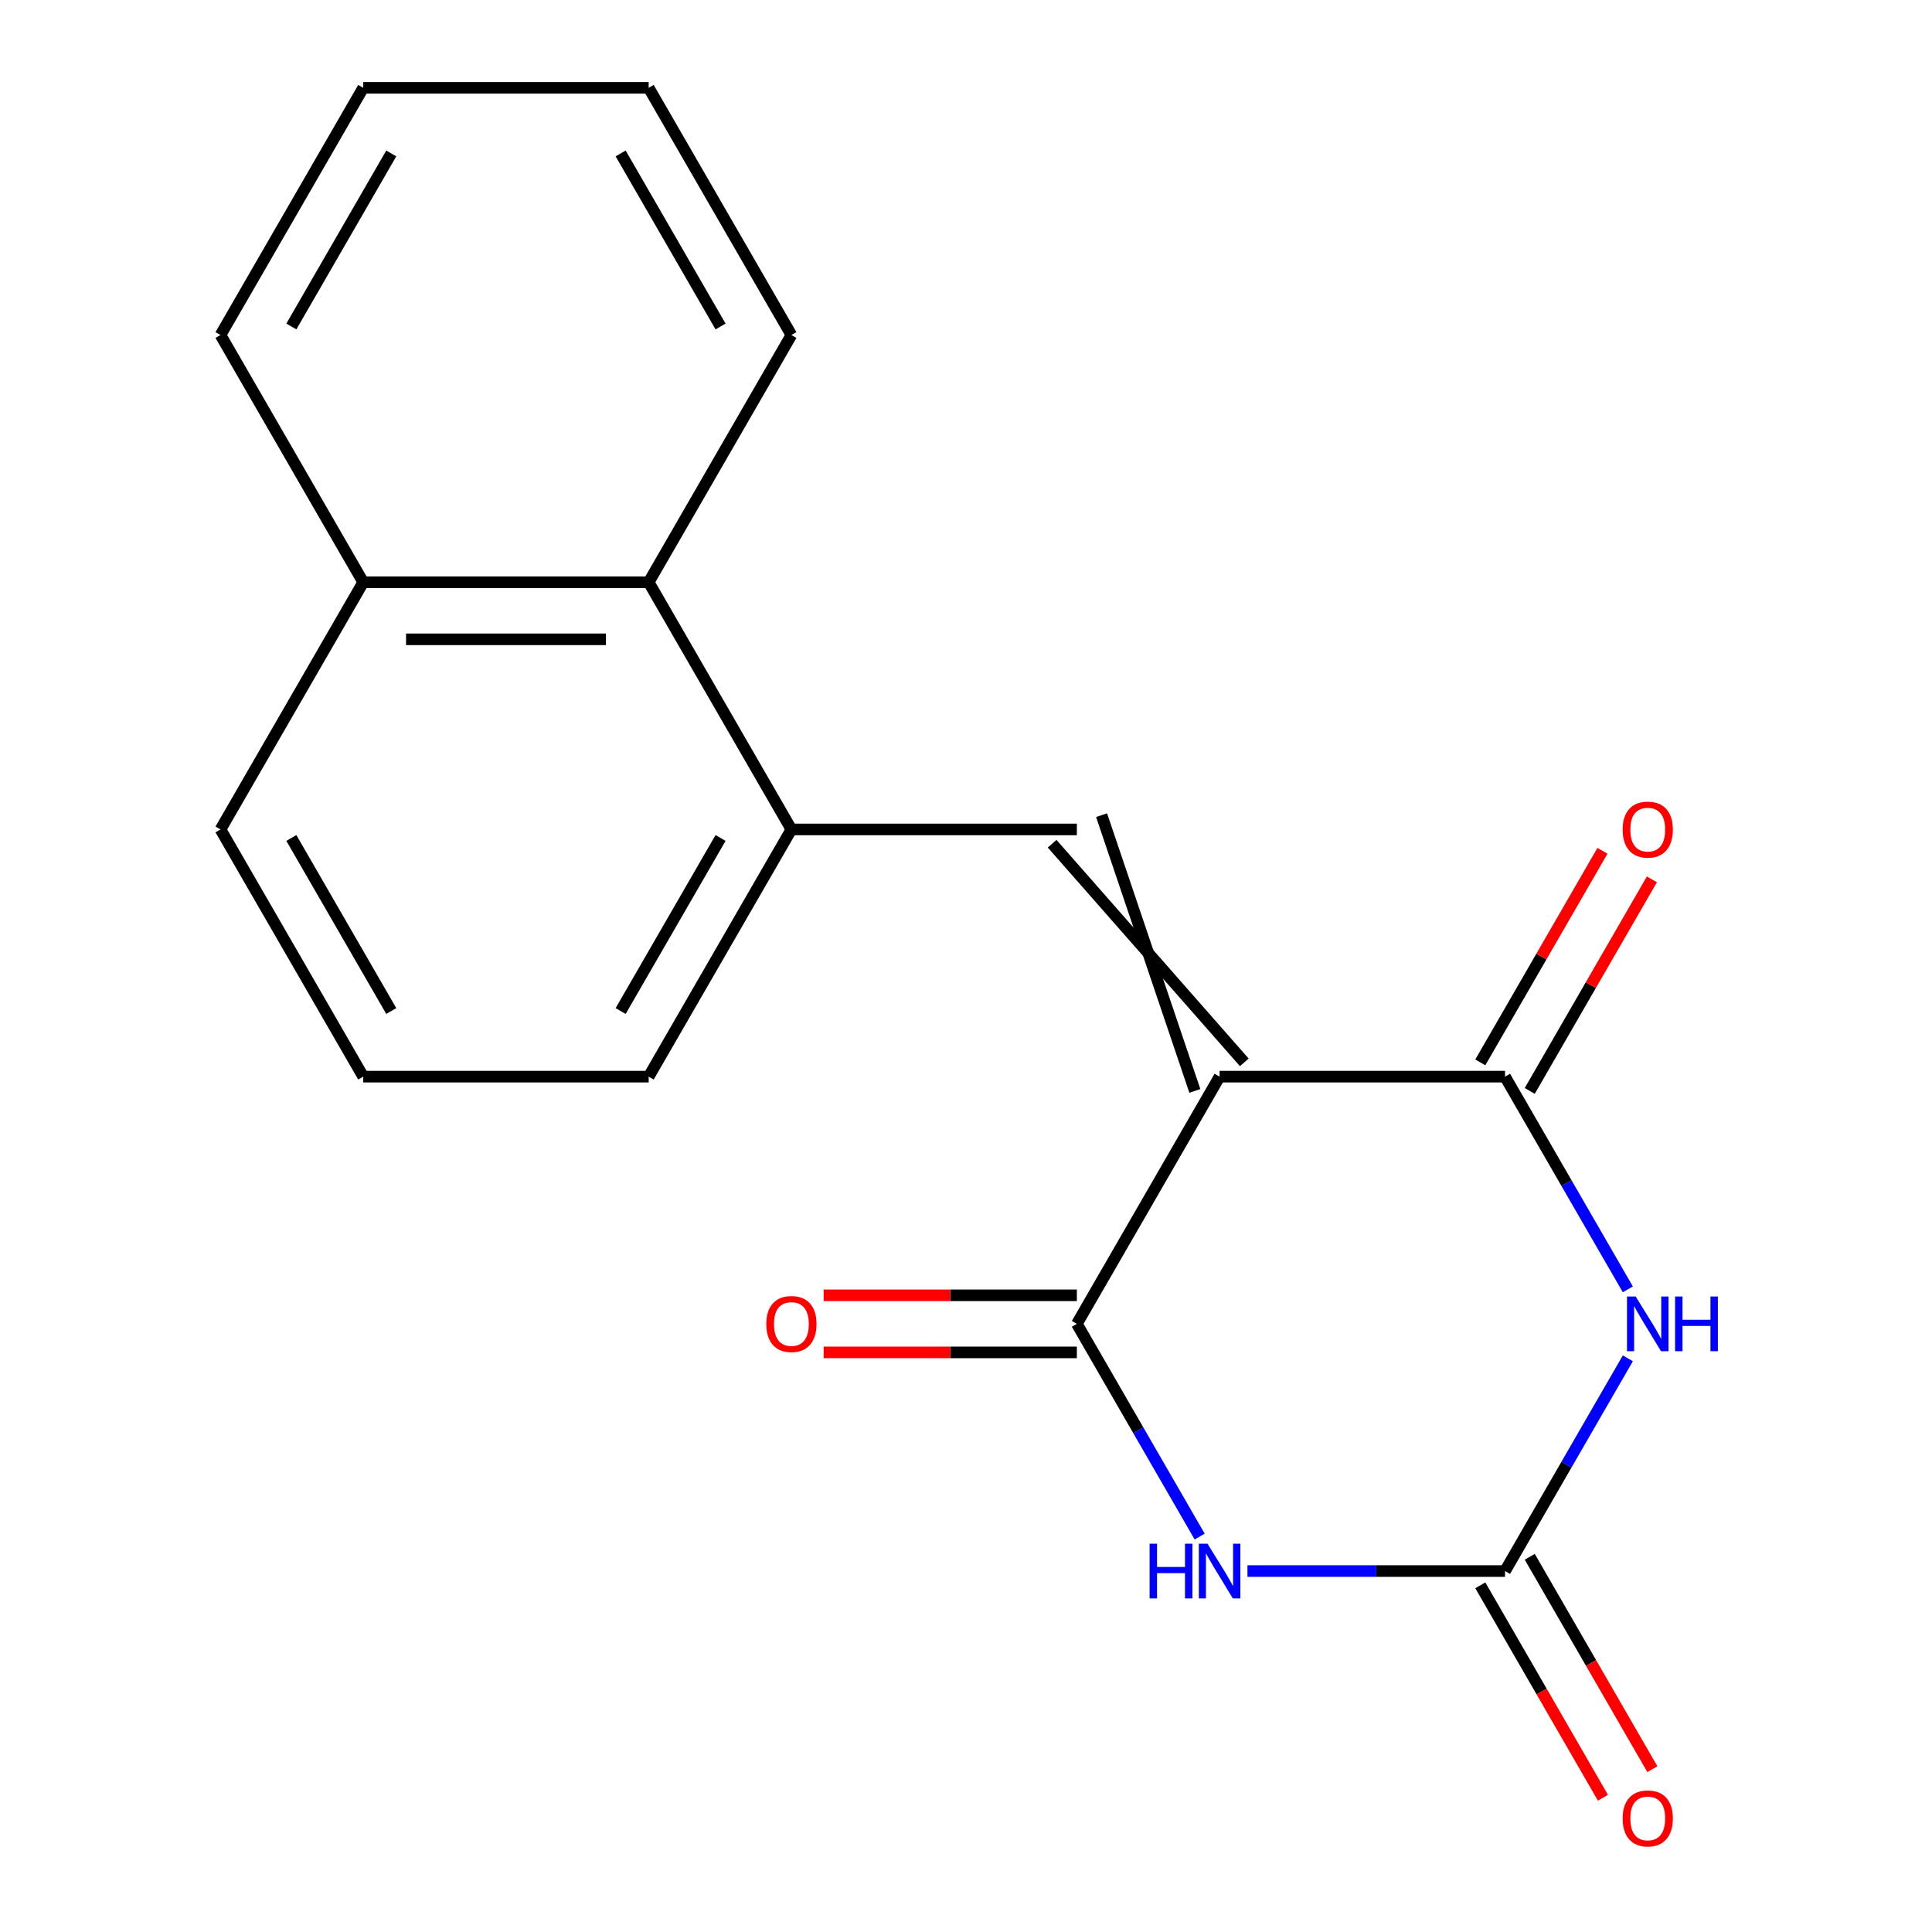 <?xml version='1.0' encoding='iso-8859-1'?>
<svg version='1.1' baseProfile='full'
              xmlns='http://www.w3.org/2000/svg'
                      xmlns:rdkit='http://www.rdkit.org/xml'
                      xmlns:xlink='http://www.w3.org/1999/xlink'
                  xml:space='preserve'
width='1000px' height='1000px' viewBox='0 0 1000 1000'>
<!-- END OF HEADER -->
<rect style='opacity:1.0;fill:#FFFFFF;stroke:none' width='1000' height='1000' x='0' y='0'> </rect>
<path class='bond-2' d='M 631.252,557.269 L 779,557.269' style='fill:none;fill-rule:evenodd;stroke:#000000;stroke-width:6px;stroke-linecap:butt;stroke-linejoin:miter;stroke-opacity:1' />
<path class='bond-3' d='M 631.252,557.269 L 557.378,685.223' style='fill:none;fill-rule:evenodd;stroke:#000000;stroke-width:6px;stroke-linecap:butt;stroke-linejoin:miter;stroke-opacity:1' />
<path class='bond-5' d='M 644.047,549.882 L 544.582,436.703' style='fill:none;fill-rule:evenodd;stroke:#000000;stroke-width:6px;stroke-linecap:butt;stroke-linejoin:miter;stroke-opacity:1' />
<path class='bond-5' d='M 618.456,564.657 L 570.173,421.928' style='fill:none;fill-rule:evenodd;stroke:#000000;stroke-width:6px;stroke-linecap:butt;stroke-linejoin:miter;stroke-opacity:1' />
<path class='bond-0' d='M 620.944,795.323 L 589.161,740.273' style='fill:none;fill-rule:evenodd;stroke:#0000FF;stroke-width:6px;stroke-linecap:butt;stroke-linejoin:miter;stroke-opacity:1' />
<path class='bond-0' d='M 589.161,740.273 L 557.378,685.223' style='fill:none;fill-rule:evenodd;stroke:#000000;stroke-width:6px;stroke-linecap:butt;stroke-linejoin:miter;stroke-opacity:1' />
<path class='bond-4' d='M 645.685,813.176 L 712.343,813.176' style='fill:none;fill-rule:evenodd;stroke:#0000FF;stroke-width:6px;stroke-linecap:butt;stroke-linejoin:miter;stroke-opacity:1' />
<path class='bond-4' d='M 712.343,813.176 L 779,813.176' style='fill:none;fill-rule:evenodd;stroke:#000000;stroke-width:6px;stroke-linecap:butt;stroke-linejoin:miter;stroke-opacity:1' />
<path class='bond-1' d='M 842.566,667.369 L 810.783,612.319' style='fill:none;fill-rule:evenodd;stroke:#0000FF;stroke-width:6px;stroke-linecap:butt;stroke-linejoin:miter;stroke-opacity:1' />
<path class='bond-1' d='M 810.783,612.319 L 779,557.269' style='fill:none;fill-rule:evenodd;stroke:#000000;stroke-width:6px;stroke-linecap:butt;stroke-linejoin:miter;stroke-opacity:1' />
<path class='bond-19' d='M 842.566,703.077 L 810.783,758.127' style='fill:none;fill-rule:evenodd;stroke:#0000FF;stroke-width:6px;stroke-linecap:butt;stroke-linejoin:miter;stroke-opacity:1' />
<path class='bond-19' d='M 810.783,758.127 L 779,813.176' style='fill:none;fill-rule:evenodd;stroke:#000000;stroke-width:6px;stroke-linecap:butt;stroke-linejoin:miter;stroke-opacity:1' />
<path class='bond-8' d='M 791.795,564.657 L 823.405,509.907' style='fill:none;fill-rule:evenodd;stroke:#000000;stroke-width:6px;stroke-linecap:butt;stroke-linejoin:miter;stroke-opacity:1' />
<path class='bond-8' d='M 823.405,509.907 L 855.015,455.157' style='fill:none;fill-rule:evenodd;stroke:#FF0000;stroke-width:6px;stroke-linecap:butt;stroke-linejoin:miter;stroke-opacity:1' />
<path class='bond-8' d='M 766.204,549.882 L 797.814,495.132' style='fill:none;fill-rule:evenodd;stroke:#000000;stroke-width:6px;stroke-linecap:butt;stroke-linejoin:miter;stroke-opacity:1' />
<path class='bond-8' d='M 797.814,495.132 L 829.424,440.382' style='fill:none;fill-rule:evenodd;stroke:#FF0000;stroke-width:6px;stroke-linecap:butt;stroke-linejoin:miter;stroke-opacity:1' />
<path class='bond-9' d='M 557.378,670.448 L 491.85,670.448' style='fill:none;fill-rule:evenodd;stroke:#000000;stroke-width:6px;stroke-linecap:butt;stroke-linejoin:miter;stroke-opacity:1' />
<path class='bond-9' d='M 491.85,670.448 L 426.323,670.448' style='fill:none;fill-rule:evenodd;stroke:#FF0000;stroke-width:6px;stroke-linecap:butt;stroke-linejoin:miter;stroke-opacity:1' />
<path class='bond-9' d='M 557.378,699.998 L 491.85,699.998' style='fill:none;fill-rule:evenodd;stroke:#000000;stroke-width:6px;stroke-linecap:butt;stroke-linejoin:miter;stroke-opacity:1' />
<path class='bond-9' d='M 491.85,699.998 L 426.323,699.998' style='fill:none;fill-rule:evenodd;stroke:#FF0000;stroke-width:6px;stroke-linecap:butt;stroke-linejoin:miter;stroke-opacity:1' />
<path class='bond-10' d='M 766.204,820.564 L 797.941,875.534' style='fill:none;fill-rule:evenodd;stroke:#000000;stroke-width:6px;stroke-linecap:butt;stroke-linejoin:miter;stroke-opacity:1' />
<path class='bond-10' d='M 797.941,875.534 L 829.678,930.504' style='fill:none;fill-rule:evenodd;stroke:#FF0000;stroke-width:6px;stroke-linecap:butt;stroke-linejoin:miter;stroke-opacity:1' />
<path class='bond-10' d='M 791.795,805.789 L 823.532,860.759' style='fill:none;fill-rule:evenodd;stroke:#000000;stroke-width:6px;stroke-linecap:butt;stroke-linejoin:miter;stroke-opacity:1' />
<path class='bond-10' d='M 823.532,860.759 L 855.269,915.729' style='fill:none;fill-rule:evenodd;stroke:#FF0000;stroke-width:6px;stroke-linecap:butt;stroke-linejoin:miter;stroke-opacity:1' />
<path class='bond-6' d='M 557.378,429.316 L 409.629,429.316' style='fill:none;fill-rule:evenodd;stroke:#000000;stroke-width:6px;stroke-linecap:butt;stroke-linejoin:miter;stroke-opacity:1' />
<path class='bond-7' d='M 409.629,429.316 L 335.755,301.362' style='fill:none;fill-rule:evenodd;stroke:#000000;stroke-width:6px;stroke-linecap:butt;stroke-linejoin:miter;stroke-opacity:1' />
<path class='bond-12' d='M 409.629,429.316 L 335.755,557.269' style='fill:none;fill-rule:evenodd;stroke:#000000;stroke-width:6px;stroke-linecap:butt;stroke-linejoin:miter;stroke-opacity:1' />
<path class='bond-12' d='M 372.958,433.734 L 321.246,523.301' style='fill:none;fill-rule:evenodd;stroke:#000000;stroke-width:6px;stroke-linecap:butt;stroke-linejoin:miter;stroke-opacity:1' />
<path class='bond-11' d='M 335.755,301.362 L 188.007,301.362' style='fill:none;fill-rule:evenodd;stroke:#000000;stroke-width:6px;stroke-linecap:butt;stroke-linejoin:miter;stroke-opacity:1' />
<path class='bond-11' d='M 313.593,330.911 L 210.169,330.911' style='fill:none;fill-rule:evenodd;stroke:#000000;stroke-width:6px;stroke-linecap:butt;stroke-linejoin:miter;stroke-opacity:1' />
<path class='bond-14' d='M 335.755,301.362 L 409.629,173.408' style='fill:none;fill-rule:evenodd;stroke:#000000;stroke-width:6px;stroke-linecap:butt;stroke-linejoin:miter;stroke-opacity:1' />
<path class='bond-16' d='M 188.007,301.362 L 114.133,173.408' style='fill:none;fill-rule:evenodd;stroke:#000000;stroke-width:6px;stroke-linecap:butt;stroke-linejoin:miter;stroke-opacity:1' />
<path class='bond-20' d='M 188.007,301.362 L 114.133,429.316' style='fill:none;fill-rule:evenodd;stroke:#000000;stroke-width:6px;stroke-linecap:butt;stroke-linejoin:miter;stroke-opacity:1' />
<path class='bond-13' d='M 335.755,557.269 L 188.007,557.269' style='fill:none;fill-rule:evenodd;stroke:#000000;stroke-width:6px;stroke-linecap:butt;stroke-linejoin:miter;stroke-opacity:1' />
<path class='bond-15' d='M 188.007,557.269 L 114.133,429.316' style='fill:none;fill-rule:evenodd;stroke:#000000;stroke-width:6px;stroke-linecap:butt;stroke-linejoin:miter;stroke-opacity:1' />
<path class='bond-15' d='M 202.517,523.301 L 150.805,433.734' style='fill:none;fill-rule:evenodd;stroke:#000000;stroke-width:6px;stroke-linecap:butt;stroke-linejoin:miter;stroke-opacity:1' />
<path class='bond-17' d='M 409.629,173.408 L 335.755,45.455' style='fill:none;fill-rule:evenodd;stroke:#000000;stroke-width:6px;stroke-linecap:butt;stroke-linejoin:miter;stroke-opacity:1' />
<path class='bond-17' d='M 372.958,168.99 L 321.246,79.422' style='fill:none;fill-rule:evenodd;stroke:#000000;stroke-width:6px;stroke-linecap:butt;stroke-linejoin:miter;stroke-opacity:1' />
<path class='bond-21' d='M 114.133,173.408 L 188.007,45.455' style='fill:none;fill-rule:evenodd;stroke:#000000;stroke-width:6px;stroke-linecap:butt;stroke-linejoin:miter;stroke-opacity:1' />
<path class='bond-21' d='M 150.805,168.99 L 202.517,79.422' style='fill:none;fill-rule:evenodd;stroke:#000000;stroke-width:6px;stroke-linecap:butt;stroke-linejoin:miter;stroke-opacity:1' />
<path class='bond-18' d='M 335.755,45.455 L 188.007,45.455' style='fill:none;fill-rule:evenodd;stroke:#000000;stroke-width:6px;stroke-linecap:butt;stroke-linejoin:miter;stroke-opacity:1' />
<path  class='atom-1' d='M 595.032 799.016
L 598.872 799.016
L 598.872 811.056
L 613.352 811.056
L 613.352 799.016
L 617.192 799.016
L 617.192 827.336
L 613.352 827.336
L 613.352 814.256
L 598.872 814.256
L 598.872 827.336
L 595.032 827.336
L 595.032 799.016
' fill='#0000FF'/>
<path  class='atom-1' d='M 624.992 799.016
L 634.272 814.016
Q 635.192 815.496, 636.672 818.176
Q 638.152 820.856, 638.232 821.016
L 638.232 799.016
L 641.992 799.016
L 641.992 827.336
L 638.112 827.336
L 628.152 810.936
Q 626.992 809.016, 625.752 806.816
Q 624.552 804.616, 624.192 803.936
L 624.192 827.336
L 620.512 827.336
L 620.512 799.016
L 624.992 799.016
' fill='#0000FF'/>
<path  class='atom-2' d='M 846.614 671.063
L 855.894 686.063
Q 856.814 687.543, 858.294 690.223
Q 859.774 692.903, 859.854 693.063
L 859.854 671.063
L 863.614 671.063
L 863.614 699.383
L 859.734 699.383
L 849.774 682.983
Q 848.614 681.063, 847.374 678.863
Q 846.174 676.663, 845.814 675.983
L 845.814 699.383
L 842.134 699.383
L 842.134 671.063
L 846.614 671.063
' fill='#0000FF'/>
<path  class='atom-2' d='M 867.014 671.063
L 870.854 671.063
L 870.854 683.103
L 885.334 683.103
L 885.334 671.063
L 889.174 671.063
L 889.174 699.383
L 885.334 699.383
L 885.334 686.303
L 870.854 686.303
L 870.854 699.383
L 867.014 699.383
L 867.014 671.063
' fill='#0000FF'/>
<path  class='atom-9' d='M 839.874 429.396
Q 839.874 422.596, 843.234 418.796
Q 846.594 414.996, 852.874 414.996
Q 859.154 414.996, 862.514 418.796
Q 865.874 422.596, 865.874 429.396
Q 865.874 436.276, 862.474 440.196
Q 859.074 444.076, 852.874 444.076
Q 846.634 444.076, 843.234 440.196
Q 839.874 436.316, 839.874 429.396
M 852.874 440.876
Q 857.194 440.876, 859.514 437.996
Q 861.874 435.076, 861.874 429.396
Q 861.874 423.836, 859.514 421.036
Q 857.194 418.196, 852.874 418.196
Q 848.554 418.196, 846.194 420.996
Q 843.874 423.796, 843.874 429.396
Q 843.874 435.116, 846.194 437.996
Q 848.554 440.876, 852.874 440.876
' fill='#FF0000'/>
<path  class='atom-10' d='M 396.629 685.303
Q 396.629 678.503, 399.989 674.703
Q 403.349 670.903, 409.629 670.903
Q 415.909 670.903, 419.269 674.703
Q 422.629 678.503, 422.629 685.303
Q 422.629 692.183, 419.229 696.103
Q 415.829 699.983, 409.629 699.983
Q 403.389 699.983, 399.989 696.103
Q 396.629 692.223, 396.629 685.303
M 409.629 696.783
Q 413.949 696.783, 416.269 693.903
Q 418.629 690.983, 418.629 685.303
Q 418.629 679.743, 416.269 676.943
Q 413.949 674.103, 409.629 674.103
Q 405.309 674.103, 402.949 676.903
Q 400.629 679.703, 400.629 685.303
Q 400.629 691.023, 402.949 693.903
Q 405.309 696.783, 409.629 696.783
' fill='#FF0000'/>
<path  class='atom-11' d='M 839.874 941.21
Q 839.874 934.41, 843.234 930.61
Q 846.594 926.81, 852.874 926.81
Q 859.154 926.81, 862.514 930.61
Q 865.874 934.41, 865.874 941.21
Q 865.874 948.09, 862.474 952.01
Q 859.074 955.89, 852.874 955.89
Q 846.634 955.89, 843.234 952.01
Q 839.874 948.13, 839.874 941.21
M 852.874 952.69
Q 857.194 952.69, 859.514 949.81
Q 861.874 946.89, 861.874 941.21
Q 861.874 935.65, 859.514 932.85
Q 857.194 930.01, 852.874 930.01
Q 848.554 930.01, 846.194 932.81
Q 843.874 935.61, 843.874 941.21
Q 843.874 946.93, 846.194 949.81
Q 848.554 952.69, 852.874 952.69
' fill='#FF0000'/>
</svg>
